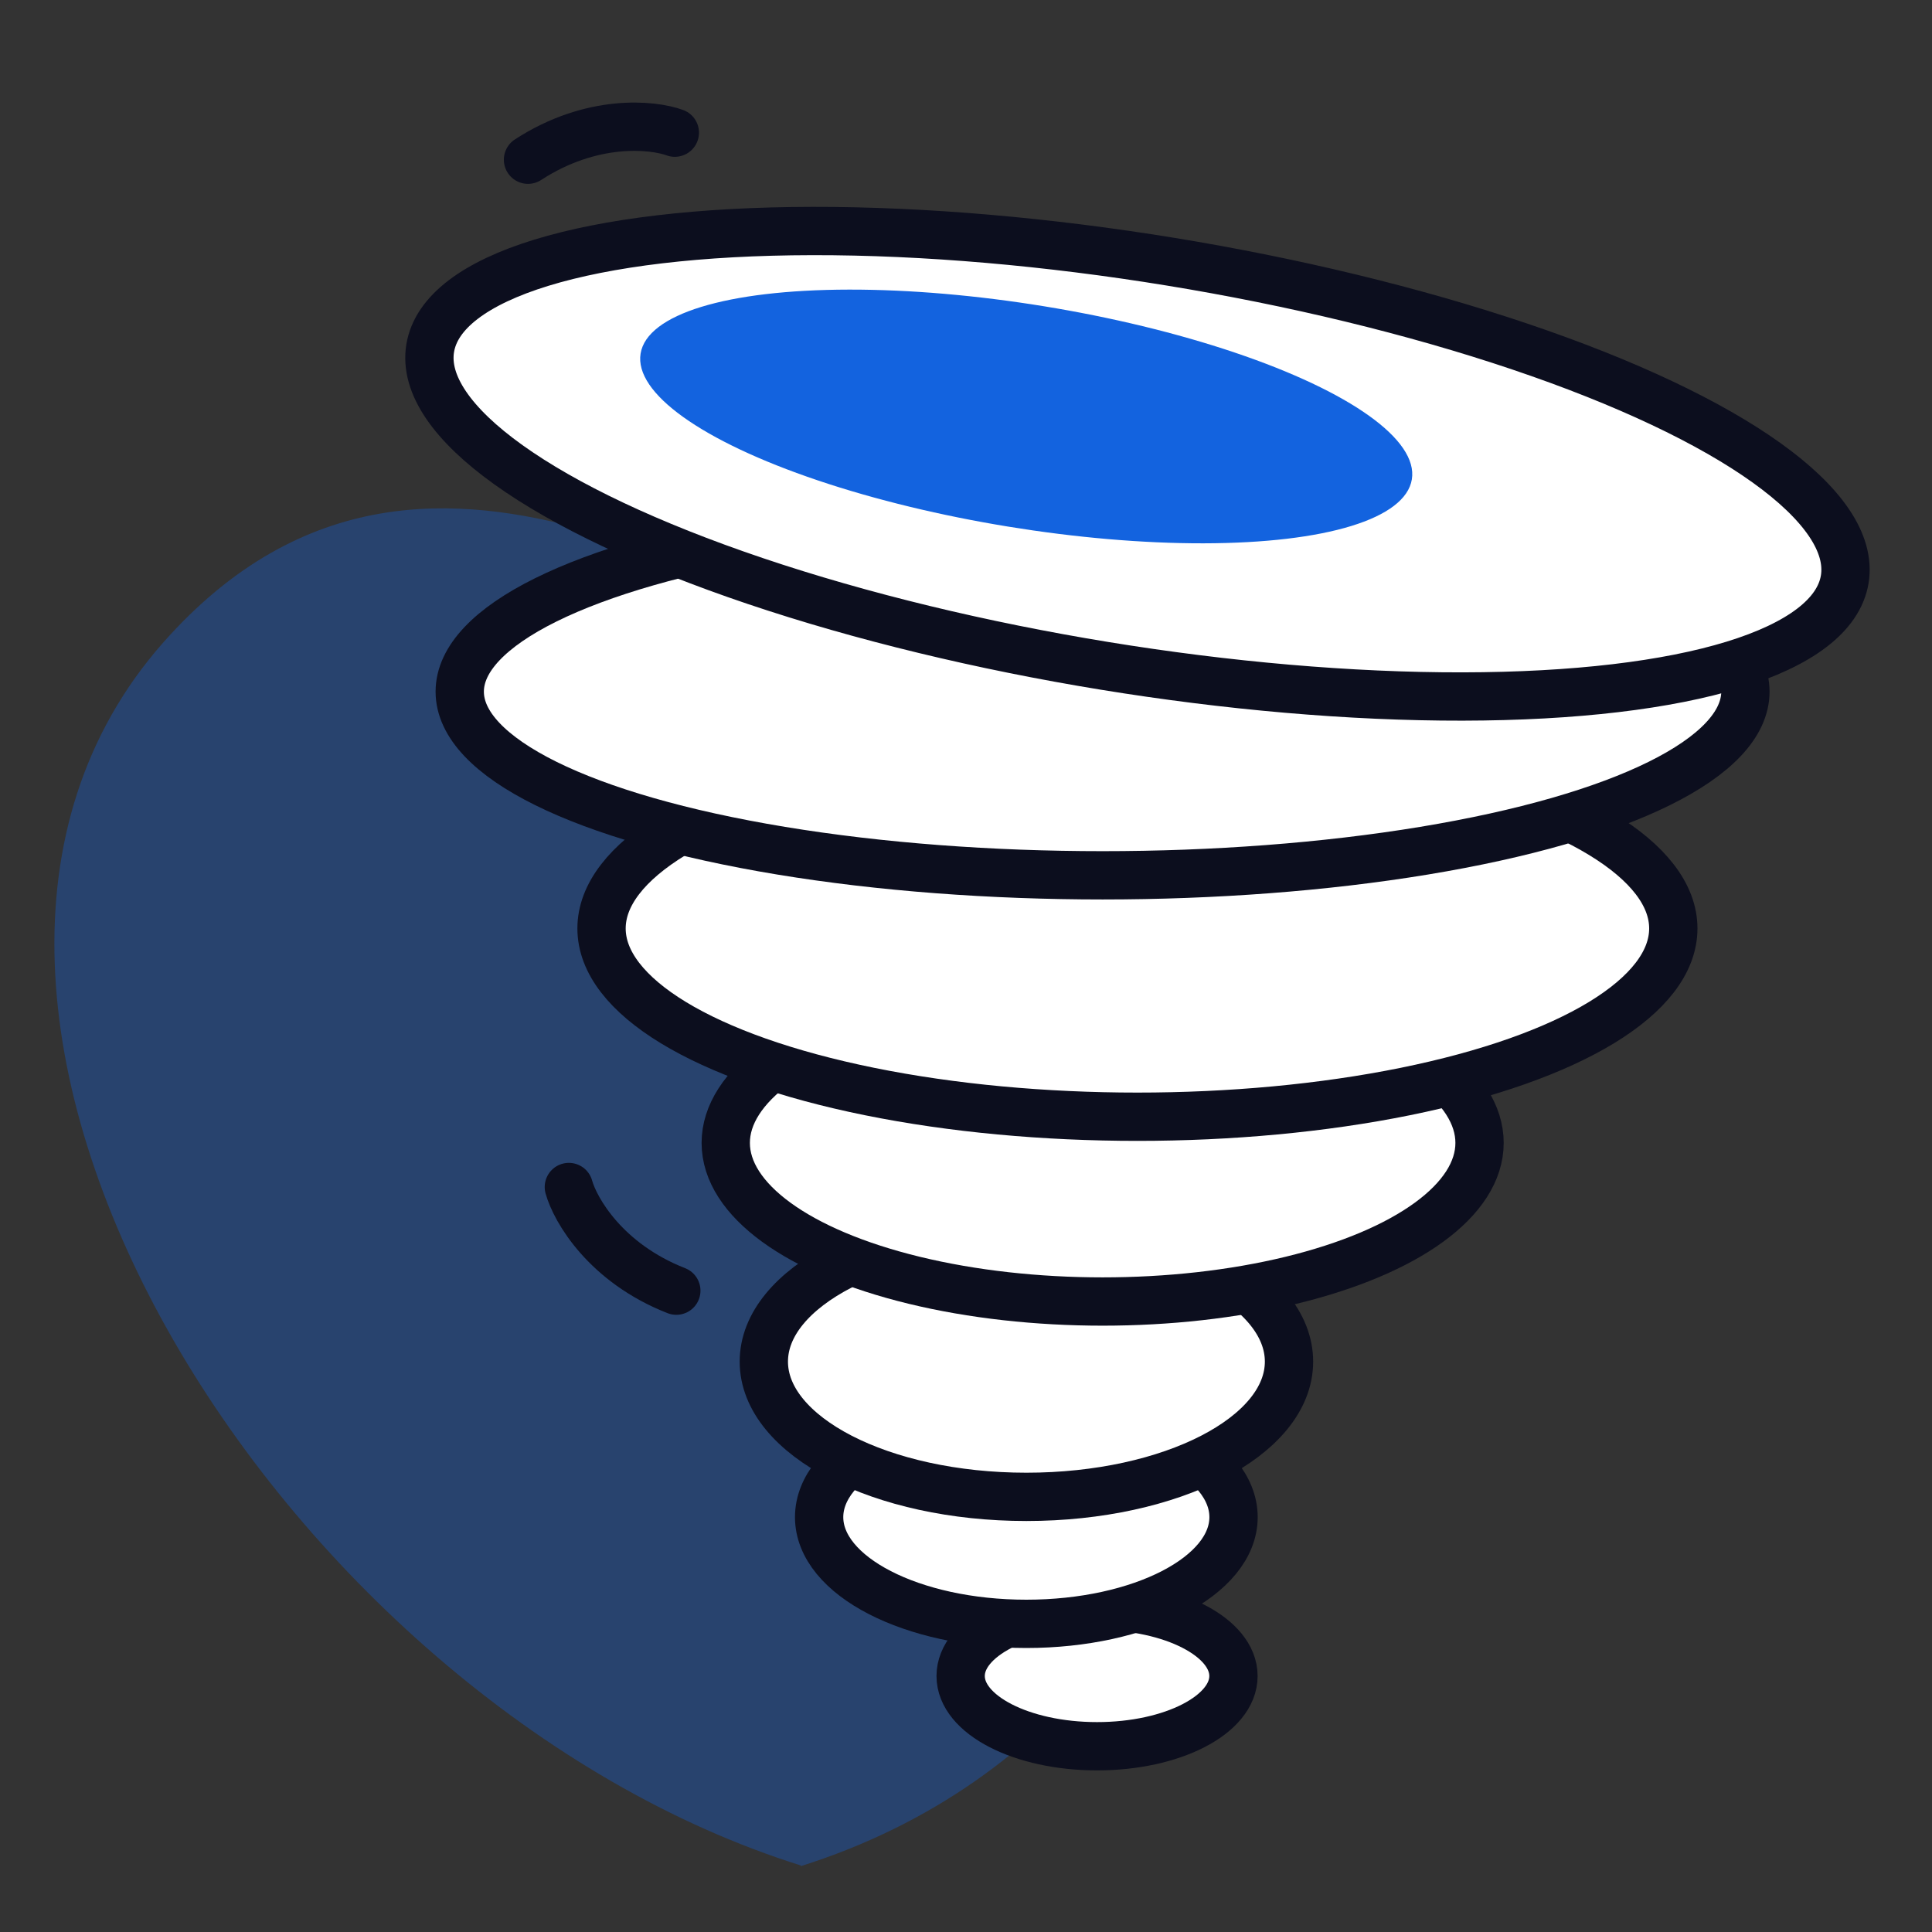 <svg width="48" height="48" viewBox="0 0 48 48" fill="none" xmlns="http://www.w3.org/2000/svg">
<rect x="0" y="0" width="48" height="48" fill="#333333" stroke="none"/>
<path opacity="0.34" d="M19.902 46.349C6.961 42.294 -3.876 24.977 4.043 15.977C7.549 11.999 11.433 12.321 14.502 13.154C14.502 13.154 17.818 14.064 19.864 16.868H19.94C21.986 14.064 25.302 13.154 25.302 13.154C28.352 12.302 23.061 11.975 26.567 15.954C34.524 24.953 32.823 42.294 19.883 46.368L19.902 46.349Z" fill="#1363DF"/>
<path d="M14.133 29.491C14.292 30.063 15.049 31.379 16.803 32.066" stroke="#0C0E1E" stroke-width="1.2" stroke-linecap="round" stroke-linejoin="round"/>
<path d="M16.766 3.296C16.208 3.092 14.698 2.941 13.118 3.968" stroke="#0C0E1E" stroke-width="1.2" stroke-linecap="round" stroke-linejoin="round"/>
<ellipse cx="27.256" cy="41.64" rx="3.389" ry="1.745" fill="white" stroke="#0C0E1E" stroke-width="1.2"/>
<ellipse cx="25.499" cy="37.693" rx="5.148" ry="2.651" fill="white" stroke="#0C0E1E" stroke-width="1.2"/>
<ellipse cx="25.501" cy="33.829" rx="6.524" ry="3.36" fill="white" stroke="#0C0E1E" stroke-width="1.2"/>
<ellipse cx="27.395" cy="28.395" rx="9.364" ry="3.941" fill="white" stroke="#0C0E1E" stroke-width="1.2"/>
<ellipse cx="28.259" cy="23.067" rx="13.314" ry="4.678" fill="white" stroke="#0C0E1E" stroke-width="1.2"/>
<ellipse cx="27.393" cy="17.184" rx="15.971" ry="4.563" fill="white" stroke="#0C0E1E" stroke-width="1.2"/>
<ellipse cx="28.26" cy="11.522" rx="17.805" ry="5.087" transform="rotate(9.274 28.26 11.522)" fill="white" stroke="#0C0E1E" stroke-width="1.2"/>
<ellipse cx="9.707" cy="2.773" rx="9.707" ry="2.773" transform="matrix(0.987 0.161 0.161 -0.987 15.469 11.521)" fill="#1363DF"/>
</svg>
